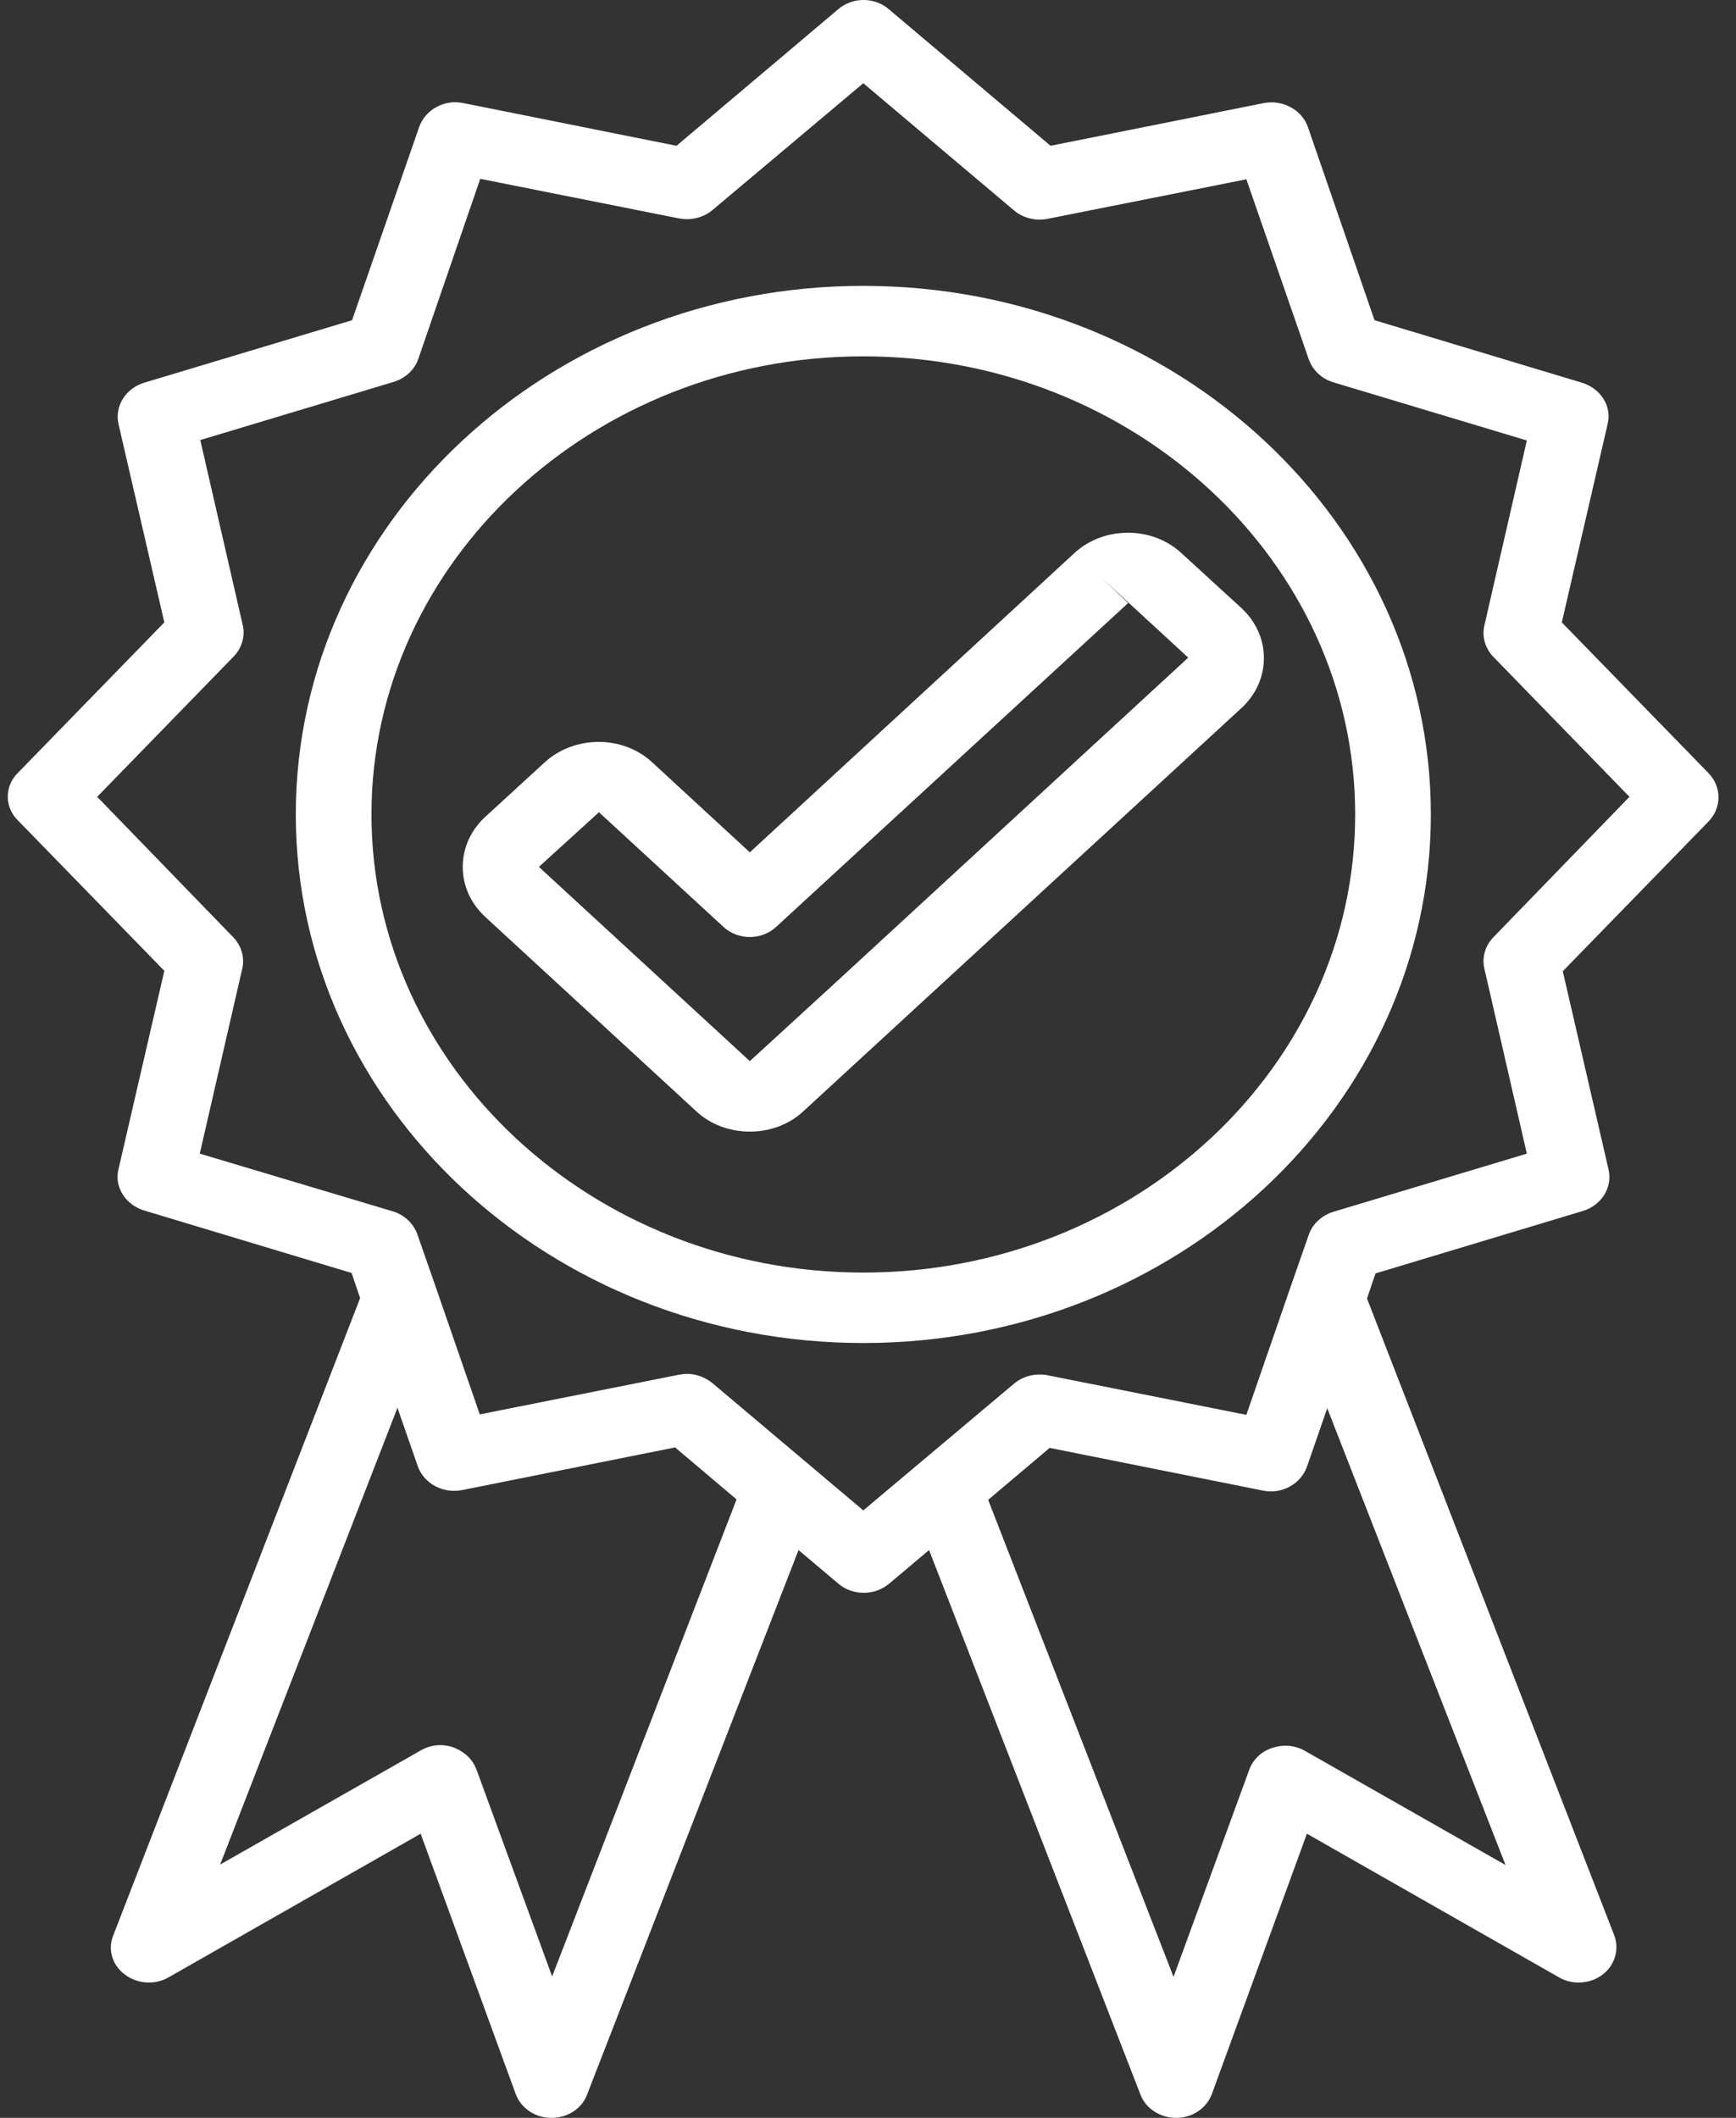 <svg xmlns="http://www.w3.org/2000/svg" fill="none" viewBox="0 0 41 50" height="50" width="41">
<rect x="0" y="0" width="41" height="50" fill="#333333" stroke="none"/>
<path fill="white" d="M40.349 18.251L36.886 14.694L37.97 10.004C38.07 9.588 37.802 9.172 37.367 9.037L32.463 7.56L30.888 2.995C30.743 2.589 30.297 2.35 29.85 2.433L24.812 3.442L20.992 0.218C20.657 -0.073 20.132 -0.073 19.797 0.218L15.977 3.442L10.94 2.433C10.493 2.34 10.046 2.589 9.901 2.995L8.315 7.56L3.4 9.037C2.965 9.172 2.708 9.588 2.797 10.004L3.881 14.694L0.418 18.251C0.105 18.563 0.105 19.052 0.418 19.364L3.881 22.92L2.797 27.61C2.697 28.026 2.965 28.442 3.4 28.577L8.304 30.054L8.505 30.647L2.674 45.695C2.54 46.028 2.652 46.402 2.954 46.62C3.244 46.839 3.657 46.87 3.981 46.683L9.935 43.292L12.18 49.438C12.303 49.771 12.637 50 13.017 50H13.028C13.408 50 13.743 49.782 13.866 49.449L18.859 36.595L19.797 37.386C19.965 37.531 20.177 37.604 20.4 37.604C20.624 37.604 20.825 37.531 21.003 37.386L21.942 36.595L26.934 49.449C27.057 49.782 27.404 50 27.772 50H27.783C28.163 50 28.498 49.771 28.621 49.438L30.866 43.292L36.819 46.683C37.143 46.87 37.557 46.839 37.847 46.62C38.137 46.402 38.249 46.028 38.126 45.695L32.285 30.657L32.486 30.064L37.389 28.588C37.825 28.453 38.082 28.037 37.992 27.621L36.909 22.93L40.371 19.374C40.662 19.052 40.662 18.573 40.349 18.251ZM13.04 46.662L11.252 41.774C11.163 41.535 10.962 41.348 10.705 41.254C10.448 41.161 10.169 41.192 9.935 41.327L5.199 44.02L9.387 33.236L9.868 34.619C10.013 35.025 10.46 35.264 10.906 35.181L15.944 34.172L17.396 35.399L13.04 46.662ZM35.557 44.031L30.821 41.337C30.587 41.202 30.308 41.181 30.051 41.265C29.794 41.348 29.593 41.535 29.503 41.785L27.716 46.672L23.338 35.41L24.79 34.183L29.827 35.191C30.274 35.285 30.721 35.035 30.866 34.63L31.346 33.247L35.557 44.031ZM35.267 22.13C35.077 22.327 34.999 22.598 35.055 22.858L36.06 27.236L31.492 28.609C31.224 28.692 31 28.889 30.911 29.149L30.475 30.397L29.436 33.403L24.734 32.467C24.455 32.415 24.164 32.487 23.952 32.664L20.389 35.659L16.826 32.654C16.659 32.519 16.446 32.435 16.223 32.435C16.156 32.435 16.1 32.446 16.033 32.456L11.331 33.392L10.292 30.387L9.856 29.139C9.767 28.889 9.555 28.681 9.276 28.598L4.718 27.236L5.724 22.858C5.779 22.598 5.701 22.327 5.511 22.13L2.295 18.812L5.523 15.495C5.712 15.297 5.791 15.027 5.735 14.767L4.73 10.389L9.298 9.016C9.566 8.933 9.789 8.735 9.879 8.475L11.342 4.222L16.044 5.158C16.323 5.21 16.614 5.137 16.826 4.96L20.389 1.965L23.952 4.971C24.164 5.148 24.455 5.22 24.734 5.168L29.436 4.233L30.911 8.486C31 8.735 31.212 8.943 31.492 9.027L36.06 10.399L35.055 14.777C34.999 15.037 35.077 15.308 35.267 15.505L38.484 18.812L35.267 22.13Z"></path>
<path fill="white" d="M20.39 6.749C12.995 6.749 6.986 12.344 6.986 19.228C6.986 26.113 12.995 31.707 20.39 31.707C27.784 31.707 33.793 26.113 33.793 19.228C33.793 12.344 27.784 6.749 20.39 6.749ZM20.39 30.044C13.99 30.044 8.773 25.187 8.773 19.228C8.773 13.269 13.99 8.413 20.39 8.413C26.79 8.413 32.006 13.269 32.006 19.228C32.006 25.187 26.79 30.044 20.39 30.044Z"></path>
<path fill="white" d="M25.382 13.051L17.709 20.123L15.396 17.991C14.704 17.357 13.576 17.357 12.872 17.991L11.454 19.291C11.119 19.603 10.929 20.019 10.929 20.466C10.929 20.913 11.119 21.329 11.454 21.641L16.446 26.238C16.793 26.56 17.251 26.716 17.709 26.716C18.166 26.716 18.625 26.56 18.971 26.238L29.325 16.712C29.66 16.4 29.85 15.984 29.85 15.537C29.85 15.089 29.66 14.673 29.325 14.361L27.906 13.062C27.214 12.417 26.075 12.417 25.382 13.051ZM19.764 23.17L17.709 25.052L12.727 20.466L14.146 19.176L17.083 21.88C17.429 22.203 17.988 22.203 18.334 21.88L26.644 14.237L26.019 13.644L28.063 15.526L19.764 23.17Z"></path>
</svg>
